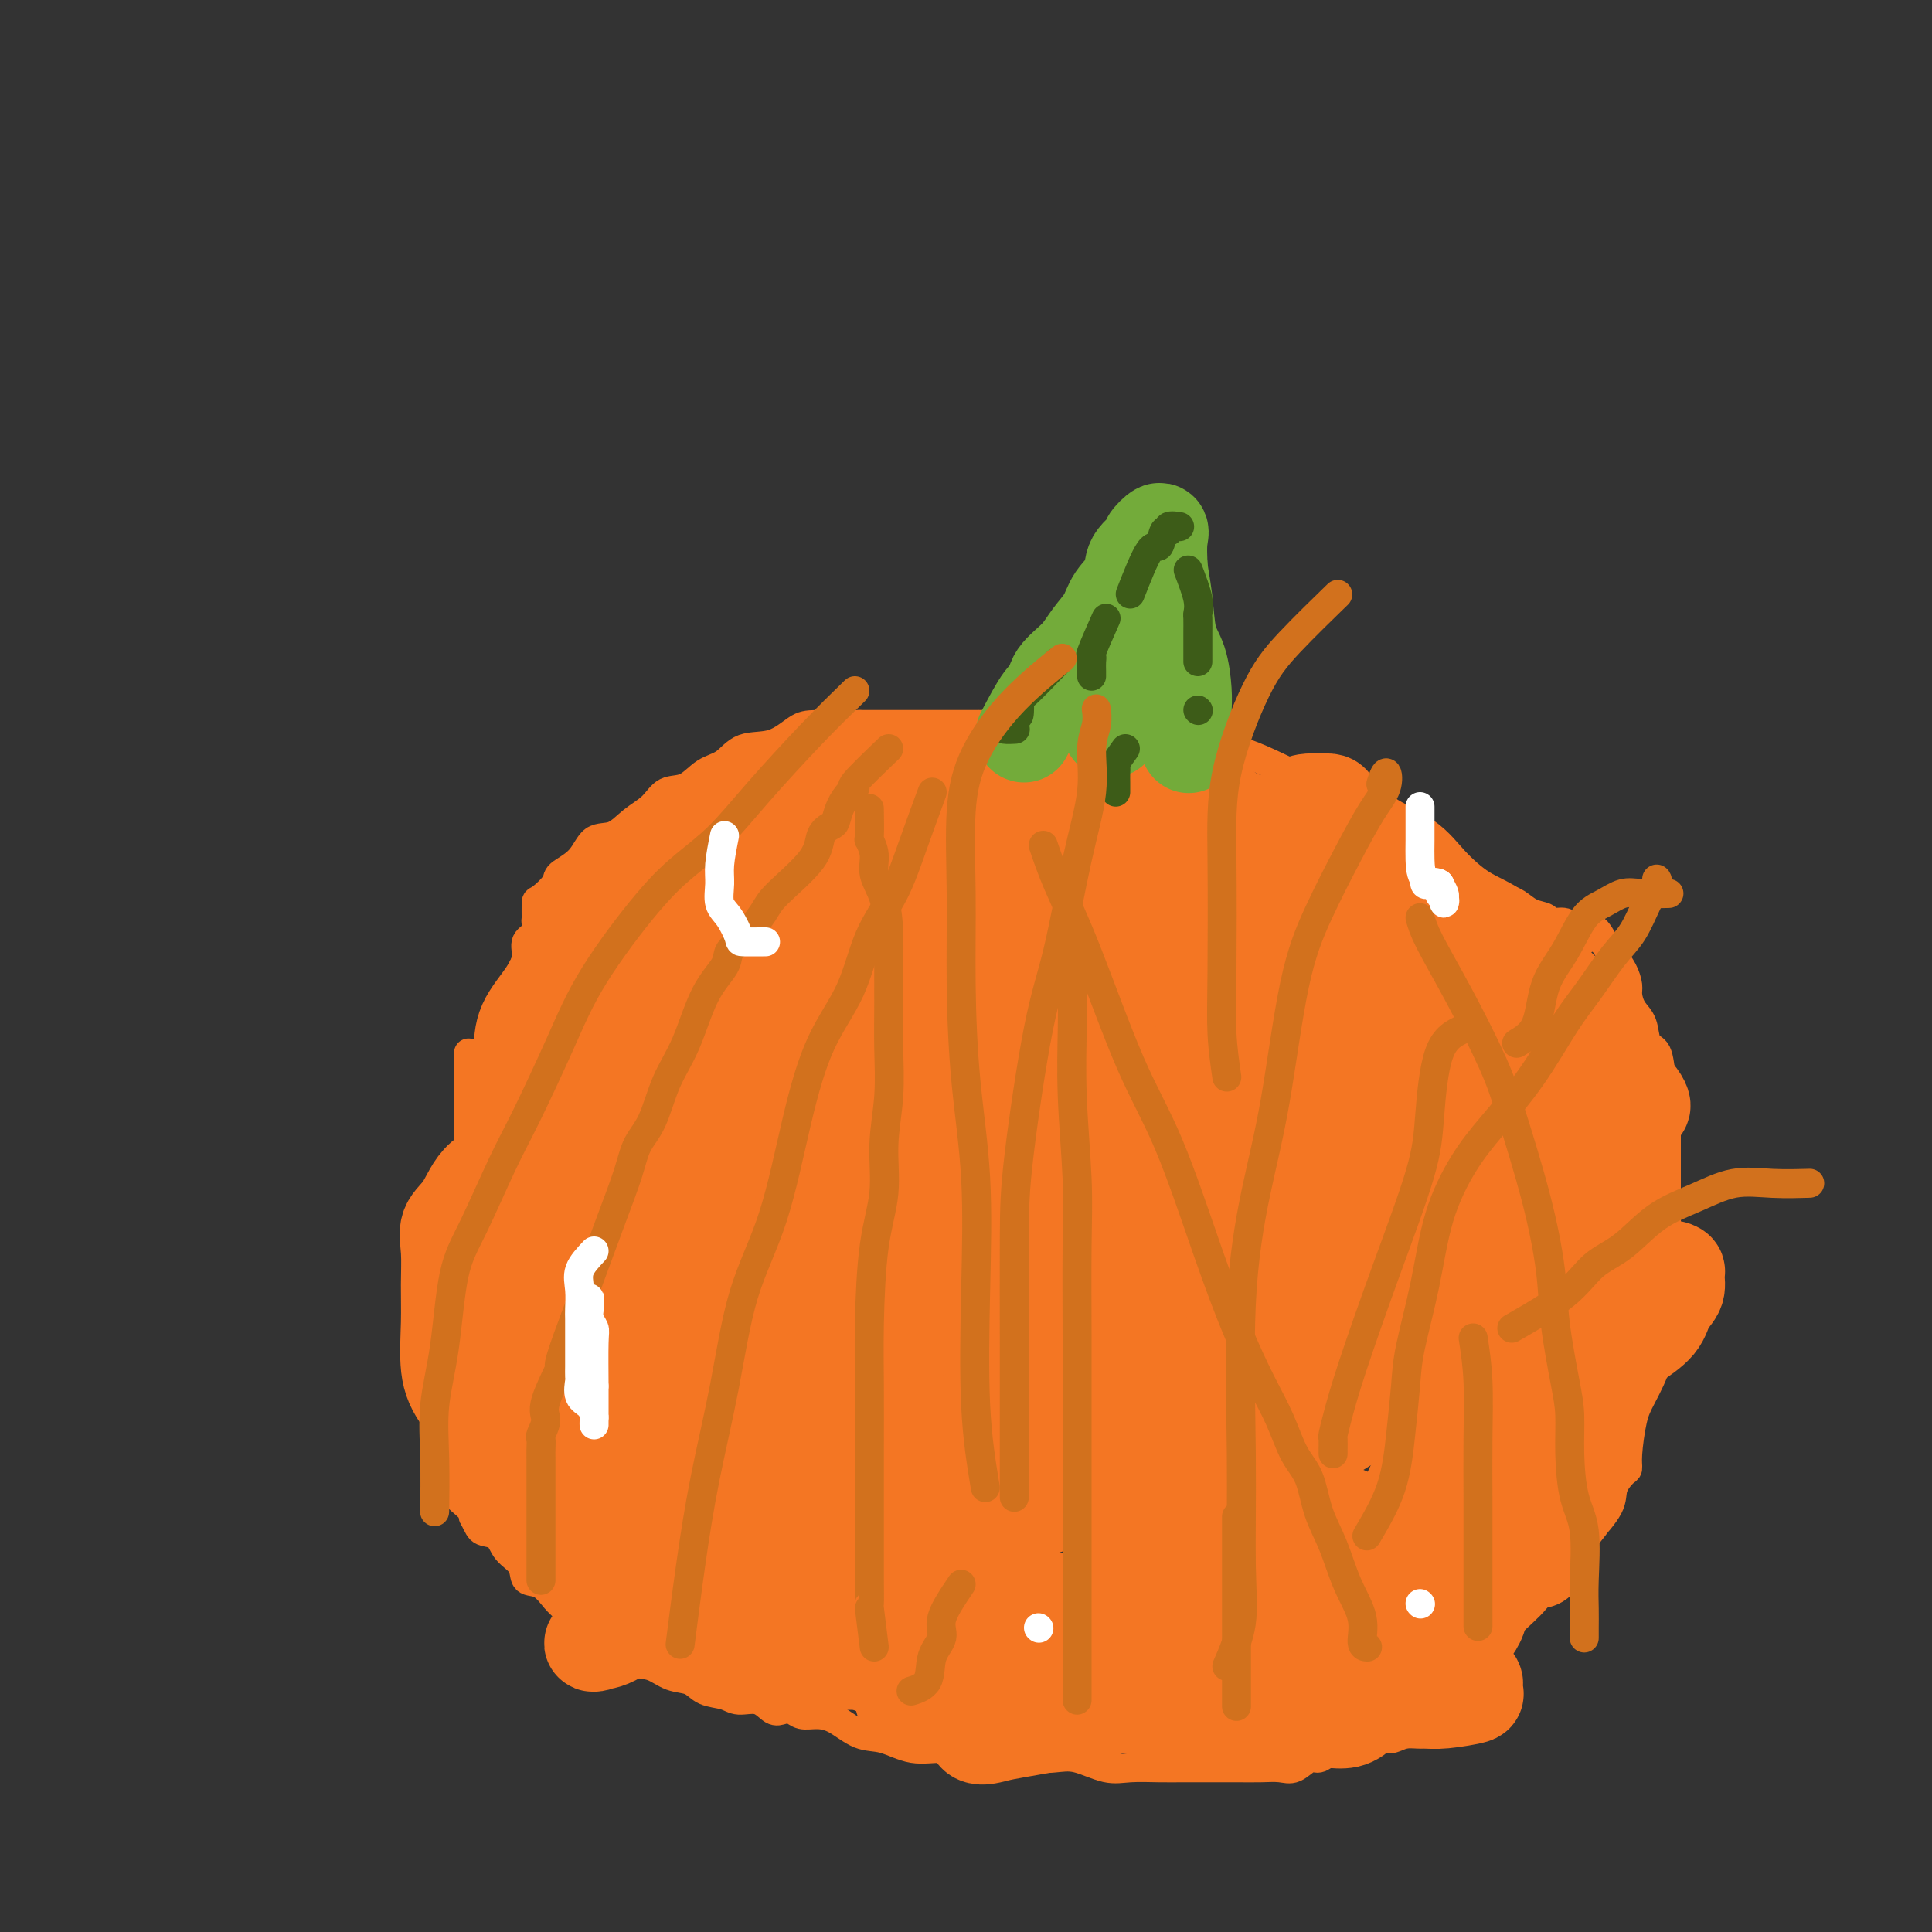 <svg viewBox='0 0 400 400' version='1.1' xmlns='http://www.w3.org/2000/svg' xmlns:xlink='http://www.w3.org/1999/xlink'><rect x="0" y="0" width="400" height="400" fill="#333333" stroke="none"/><g fill='none' stroke='#F47623' stroke-width='6' stroke-linecap='round' stroke-linejoin='round'><path d='M97,218c0.004,4.009 0.007,8.018 0,10c-0.007,1.982 -0.025,1.936 0,3c0.025,1.064 0.094,3.237 0,5c-0.094,1.763 -0.351,3.114 -1,5c-0.649,1.886 -1.691,4.305 -2,6c-0.309,1.695 0.113,2.666 0,4c-0.113,1.334 -0.762,3.030 -1,5c-0.238,1.970 -0.064,4.212 0,6c0.064,1.788 0.017,3.120 0,5c-0.017,1.880 -0.005,4.306 0,6c0.005,1.694 0.001,2.654 0,4c-0.001,1.346 -0.000,3.076 0,4c0.000,0.924 0.000,1.040 0,2c-0.000,0.960 0.000,2.764 0,4c-0.000,1.236 -0.000,1.905 0,3c0.000,1.095 0.001,2.618 0,4c-0.001,1.382 -0.004,2.625 0,4c0.004,1.375 0.015,2.882 0,4c-0.015,1.118 -0.056,1.846 0,3c0.056,1.154 0.207,2.734 1,4c0.793,1.266 2.226,2.219 3,3c0.774,0.781 0.887,1.391 1,2'/><path d='M98,314c1.064,2.050 1.225,2.676 2,3c0.775,0.324 2.164,0.347 3,1c0.836,0.653 1.120,1.936 2,3c0.880,1.064 2.357,1.908 3,3c0.643,1.092 0.453,2.431 1,3c0.547,0.569 1.830,0.369 3,1c1.170,0.631 2.227,2.093 3,3c0.773,0.907 1.263,1.259 2,2c0.737,0.741 1.722,1.871 3,3c1.278,1.129 2.848,2.257 4,3c1.152,0.743 1.887,1.101 3,2c1.113,0.899 2.604,2.339 4,3c1.396,0.661 2.699,0.544 4,1c1.301,0.456 2.602,1.485 4,2c1.398,0.515 2.895,0.514 4,1c1.105,0.486 1.819,1.458 3,2c1.181,0.542 2.830,0.653 4,1c1.170,0.347 1.861,0.929 3,1c1.139,0.071 2.727,-0.369 4,0c1.273,0.369 2.230,1.549 3,2c0.770,0.451 1.352,0.174 2,0c0.648,-0.174 1.362,-0.246 2,0c0.638,0.246 1.201,0.810 2,1c0.799,0.190 1.836,0.006 3,0c1.164,-0.006 2.457,0.165 4,1c1.543,0.835 3.338,2.332 5,3c1.662,0.668 3.191,0.505 5,1c1.809,0.495 3.897,1.648 6,2c2.103,0.352 4.220,-0.098 6,0c1.780,0.098 3.223,0.742 5,1c1.777,0.258 3.889,0.129 6,0'/><path d='M206,363c3.684,0.372 4.395,0.804 6,1c1.605,0.196 4.105,0.158 6,0c1.895,-0.158 3.184,-0.435 5,0c1.816,0.435 4.157,1.581 6,2c1.843,0.419 3.188,0.112 5,0c1.812,-0.112 4.091,-0.030 6,0c1.909,0.030 3.449,0.007 5,0c1.551,-0.007 3.114,0.000 5,0c1.886,-0.000 4.095,-0.008 6,0c1.905,0.008 3.508,0.031 5,0c1.492,-0.031 2.875,-0.118 4,0c1.125,0.118 1.992,0.439 3,0c1.008,-0.439 2.156,-1.639 3,-2c0.844,-0.361 1.382,0.116 2,0c0.618,-0.116 1.314,-0.823 2,-1c0.686,-0.177 1.362,0.178 2,0c0.638,-0.178 1.237,-0.889 2,-1c0.763,-0.111 1.689,0.377 3,0c1.311,-0.377 3.006,-1.619 4,-2c0.994,-0.381 1.287,0.099 2,0c0.713,-0.099 1.847,-0.778 3,-1c1.153,-0.222 2.324,0.012 3,0c0.676,-0.012 0.856,-0.271 1,-1c0.144,-0.729 0.252,-1.930 1,-3c0.748,-1.070 2.135,-2.009 3,-3c0.865,-0.991 1.207,-2.032 3,-4c1.793,-1.968 5.039,-4.862 7,-7c1.961,-2.138 2.639,-3.522 4,-5c1.361,-1.478 3.405,-3.052 5,-5c1.595,-1.948 2.741,-4.271 4,-6c1.259,-1.729 2.629,-2.865 4,-4'/><path d='M326,321c5.683,-6.821 3.891,-4.874 4,-5c0.109,-0.126 2.120,-2.326 3,-4c0.880,-1.674 0.631,-2.821 1,-4c0.369,-1.179 1.357,-2.388 2,-3c0.643,-0.612 0.940,-0.627 1,-1c0.060,-0.373 -0.118,-1.103 0,-3c0.118,-1.897 0.533,-4.960 1,-7c0.467,-2.040 0.986,-3.056 2,-5c1.014,-1.944 2.524,-4.817 3,-7c0.476,-2.183 -0.083,-3.678 0,-5c0.083,-1.322 0.807,-2.473 1,-4c0.193,-1.527 -0.144,-3.429 0,-5c0.144,-1.571 0.771,-2.809 1,-4c0.229,-1.191 0.061,-2.335 0,-4c-0.061,-1.665 -0.016,-3.851 0,-6c0.016,-2.149 0.004,-4.260 0,-6c-0.004,-1.740 -0.000,-3.108 0,-5c0.000,-1.892 -0.003,-4.307 0,-6c0.003,-1.693 0.013,-2.664 0,-4c-0.013,-1.336 -0.049,-3.038 0,-4c0.049,-0.962 0.183,-1.185 0,-2c-0.183,-0.815 -0.682,-2.223 -1,-4c-0.318,-1.777 -0.453,-3.922 -1,-5c-0.547,-1.078 -1.505,-1.089 -2,-2c-0.495,-0.911 -0.527,-2.722 -1,-4c-0.473,-1.278 -1.387,-2.022 -2,-3c-0.613,-0.978 -0.927,-2.190 -1,-3c-0.073,-0.810 0.094,-1.217 0,-2c-0.094,-0.783 -0.448,-1.942 -1,-3c-0.552,-1.058 -1.300,-2.017 -2,-3c-0.700,-0.983 -1.350,-1.992 -2,-3'/><path d='M332,195c-2.374,-4.531 -2.308,-1.858 -3,-1c-0.692,0.858 -2.142,-0.098 -3,-1c-0.858,-0.902 -1.125,-1.751 -2,-2c-0.875,-0.249 -2.358,0.101 -3,0c-0.642,-0.101 -0.443,-0.655 -1,-1c-0.557,-0.345 -1.870,-0.483 -3,-1c-1.130,-0.517 -2.077,-1.415 -3,-2c-0.923,-0.585 -1.821,-0.858 -3,-1c-1.179,-0.142 -2.637,-0.155 -4,-1c-1.363,-0.845 -2.631,-2.524 -4,-4c-1.369,-1.476 -2.839,-2.751 -5,-4c-2.161,-1.249 -5.012,-2.473 -7,-4c-1.988,-1.527 -3.111,-3.358 -5,-5c-1.889,-1.642 -4.543,-3.095 -7,-4c-2.457,-0.905 -4.718,-1.264 -7,-2c-2.282,-0.736 -4.585,-1.851 -7,-3c-2.415,-1.149 -4.941,-2.331 -7,-3c-2.059,-0.669 -3.650,-0.824 -5,-1c-1.350,-0.176 -2.457,-0.372 -4,-1c-1.543,-0.628 -3.521,-1.689 -5,-2c-1.479,-0.311 -2.461,0.127 -4,0c-1.539,-0.127 -3.637,-0.819 -6,-1c-2.363,-0.181 -4.990,0.148 -7,0c-2.010,-0.148 -3.401,-0.772 -6,-1c-2.599,-0.228 -6.406,-0.061 -9,0c-2.594,0.061 -3.974,0.016 -6,0c-2.026,-0.016 -4.698,-0.004 -7,0c-2.302,0.004 -4.236,0.001 -6,0c-1.764,-0.001 -3.360,-0.000 -5,0c-1.640,0.000 -3.326,0.000 -5,0c-1.674,-0.000 -3.337,-0.000 -5,0'/><path d='M178,150c-7.304,0.004 -4.064,0.012 -4,0c0.064,-0.012 -3.049,-0.046 -5,0c-1.951,0.046 -2.741,0.171 -4,1c-1.259,0.829 -2.986,2.363 -5,3c-2.014,0.637 -4.314,0.379 -6,1c-1.686,0.621 -2.757,2.123 -4,3c-1.243,0.877 -2.657,1.129 -4,2c-1.343,0.871 -2.616,2.360 -4,3c-1.384,0.640 -2.877,0.431 -4,1c-1.123,0.569 -1.874,1.916 -3,3c-1.126,1.084 -2.628,1.904 -4,3c-1.372,1.096 -2.614,2.466 -4,3c-1.386,0.534 -2.918,0.231 -4,1c-1.082,0.769 -1.716,2.610 -3,4c-1.284,1.390 -3.220,2.331 -4,3c-0.780,0.669 -0.406,1.067 -1,2c-0.594,0.933 -2.157,2.400 -3,3c-0.843,0.600 -0.966,0.334 -1,1c-0.034,0.666 0.020,2.264 0,3c-0.020,0.736 -0.114,0.609 0,1c0.114,0.391 0.435,1.300 0,2c-0.435,0.700 -1.626,1.193 -2,2c-0.374,0.807 0.068,1.930 0,3c-0.068,1.070 -0.647,2.089 -1,3c-0.353,0.911 -0.479,1.715 -1,3c-0.521,1.285 -1.436,3.050 -2,4c-0.564,0.950 -0.778,1.086 -1,2c-0.222,0.914 -0.451,2.606 -1,4c-0.549,1.394 -1.417,2.491 -2,4c-0.583,1.509 -0.881,3.431 -1,5c-0.119,1.569 -0.060,2.784 0,4'/><path d='M100,227c-2.536,7.548 -2.875,5.917 -3,9c-0.125,3.083 -0.036,10.881 0,14c0.036,3.119 0.018,1.560 0,0'/></g>
<g fill='none' stroke='#F47623' stroke-width='20' stroke-linecap='round' stroke-linejoin='round'><path d='M176,173c-8.559,3.147 -17.119,6.294 -22,9c-4.881,2.706 -6.085,4.971 -9,7c-2.915,2.029 -7.541,3.822 -11,6c-3.459,2.178 -5.752,4.742 -8,7c-2.248,2.258 -4.451,4.211 -6,6c-1.549,1.789 -2.444,3.416 -3,5c-0.556,1.584 -0.772,3.126 -1,4c-0.228,0.874 -0.468,1.079 0,1c0.468,-0.079 1.646,-0.442 3,0c1.354,0.442 2.886,1.690 8,0c5.114,-1.690 13.812,-6.319 22,-10c8.188,-3.681 15.868,-6.415 24,-10c8.132,-3.585 16.717,-8.022 24,-11c7.283,-2.978 13.264,-4.496 18,-6c4.736,-1.504 8.226,-2.994 12,-4c3.774,-1.006 7.831,-1.526 11,-2c3.169,-0.474 5.448,-0.900 7,-1c1.552,-0.100 2.376,0.126 3,0c0.624,-0.126 1.048,-0.603 1,0c-0.048,0.603 -0.570,2.285 -1,3c-0.430,0.715 -0.770,0.462 -7,4c-6.230,3.538 -18.352,10.868 -29,17c-10.648,6.132 -19.824,11.066 -29,16'/><path d='M183,214c-13.522,8.513 -14.826,11.294 -18,14c-3.174,2.706 -8.219,5.336 -12,8c-3.781,2.664 -6.299,5.361 -8,7c-1.701,1.639 -2.585,2.222 -4,4c-1.415,1.778 -3.362,4.753 -5,7c-1.638,2.247 -2.967,3.765 -4,6c-1.033,2.235 -1.771,5.186 -2,7c-0.229,1.814 0.051,2.492 0,3c-0.051,0.508 -0.431,0.845 0,1c0.431,0.155 1.675,0.128 4,0c2.325,-0.128 5.731,-0.357 13,-4c7.269,-3.643 18.400,-10.701 30,-17c11.600,-6.299 23.668,-11.841 35,-17c11.332,-5.159 21.929,-9.935 30,-13c8.071,-3.065 13.617,-4.417 19,-6c5.383,-1.583 10.605,-3.396 15,-4c4.395,-0.604 7.965,0.000 11,0c3.035,-0.000 5.537,-0.606 8,-1c2.463,-0.394 4.887,-0.576 6,0c1.113,0.576 0.913,1.912 0,3c-0.913,1.088 -2.540,1.929 -7,4c-4.460,2.071 -11.755,5.371 -25,11c-13.245,5.629 -32.442,13.586 -46,20c-13.558,6.414 -21.478,11.285 -30,15c-8.522,3.715 -17.645,6.275 -25,9c-7.355,2.725 -12.943,5.617 -17,8c-4.057,2.383 -6.582,4.257 -10,6c-3.418,1.743 -7.728,3.354 -11,5c-3.272,1.646 -5.506,3.327 -7,5c-1.494,1.673 -2.247,3.336 -3,5'/><path d='M120,300c-1.637,1.788 -0.728,1.257 0,1c0.728,-0.257 1.277,-0.239 2,0c0.723,0.239 1.621,0.699 6,0c4.379,-0.699 12.239,-2.559 23,-6c10.761,-3.441 24.423,-8.464 37,-12c12.577,-3.536 24.070,-5.585 33,-8c8.930,-2.415 15.297,-5.194 21,-7c5.703,-1.806 10.743,-2.637 16,-4c5.257,-1.363 10.732,-3.256 15,-4c4.268,-0.744 7.331,-0.338 11,-1c3.669,-0.662 7.944,-2.391 11,-3c3.056,-0.609 4.892,-0.096 7,0c2.108,0.096 4.489,-0.223 4,0c-0.489,0.223 -3.847,0.987 -11,4c-7.153,3.013 -18.099,8.274 -30,13c-11.901,4.726 -24.757,8.918 -35,13c-10.243,4.082 -17.874,8.053 -26,12c-8.126,3.947 -16.746,7.871 -23,11c-6.254,3.129 -10.142,5.465 -15,8c-4.858,2.535 -10.687,5.270 -16,8c-5.313,2.730 -10.110,5.454 -14,8c-3.890,2.546 -6.873,4.915 -9,6c-2.127,1.085 -3.399,0.887 -4,1c-0.601,0.113 -0.532,0.535 1,0c1.532,-0.535 4.528,-2.029 8,-4c3.472,-1.971 7.421,-4.420 15,-7c7.579,-2.580 18.790,-5.290 30,-8'/><path d='M177,321c13.666,-4.495 20.831,-6.234 30,-9c9.169,-2.766 20.342,-6.559 31,-10c10.658,-3.441 20.799,-6.530 29,-9c8.201,-2.470 14.460,-4.322 20,-6c5.540,-1.678 10.361,-3.184 14,-4c3.639,-0.816 6.097,-0.943 8,-1c1.903,-0.057 3.250,-0.043 2,0c-1.250,0.043 -5.096,0.114 -8,1c-2.904,0.886 -4.867,2.588 -8,4c-3.133,1.412 -7.436,2.535 -15,7c-7.564,4.465 -18.390,12.273 -27,18c-8.610,5.727 -15.004,9.374 -20,13c-4.996,3.626 -8.592,7.233 -12,10c-3.408,2.767 -6.627,4.695 -9,6c-2.373,1.305 -3.901,1.986 -5,3c-1.099,1.014 -1.770,2.361 -1,3c0.770,0.639 2.981,0.570 5,0c2.019,-0.570 3.848,-1.642 7,-3c3.152,-1.358 7.628,-3.004 13,-5c5.372,-1.996 11.638,-4.342 18,-6c6.362,-1.658 12.818,-2.626 19,-4c6.182,-1.374 12.091,-3.153 18,-4c5.909,-0.847 11.818,-0.763 16,-1c4.182,-0.237 6.636,-0.795 9,-1c2.364,-0.205 4.636,-0.055 6,0c1.364,0.055 1.818,0.016 1,0c-0.818,-0.016 -2.909,-0.008 -5,0'/><path d='M313,323c-2.001,0.082 -5.002,0.286 -8,1c-2.998,0.714 -5.991,1.938 -9,3c-3.009,1.062 -6.034,1.962 -13,5c-6.966,3.038 -17.874,8.214 -27,12c-9.126,3.786 -16.470,6.181 -22,8c-5.530,1.819 -9.246,3.061 -13,4c-3.754,0.939 -7.547,1.575 -10,2c-2.453,0.425 -3.567,0.641 -5,1c-1.433,0.359 -3.187,0.862 -4,0c-0.813,-0.862 -0.687,-3.090 0,-4c0.687,-0.910 1.934,-0.503 4,-1c2.066,-0.497 4.950,-1.898 9,-3c4.050,-1.102 9.266,-1.905 15,-3c5.734,-1.095 11.988,-2.483 18,-3c6.012,-0.517 11.784,-0.165 17,0c5.216,0.165 9.876,0.142 14,0c4.124,-0.142 7.713,-0.403 11,0c3.287,0.403 6.273,1.471 9,2c2.727,0.529 5.195,0.520 6,1c0.805,0.480 -0.055,1.449 0,2c0.055,0.551 1.023,0.684 0,1c-1.023,0.316 -4.037,0.817 -6,1c-1.963,0.183 -2.875,0.050 -5,0c-2.125,-0.050 -5.462,-0.015 -8,0c-2.538,0.015 -4.277,0.009 -6,0c-1.723,-0.009 -3.431,-0.023 -5,0c-1.569,0.023 -2.999,0.083 -6,0c-3.001,-0.083 -7.572,-0.309 -12,-1c-4.428,-0.691 -8.714,-1.845 -13,-3'/><path d='M244,348c-6.573,-0.739 -10.504,-0.585 -15,-1c-4.496,-0.415 -9.557,-1.398 -14,-2c-4.443,-0.602 -8.269,-0.824 -12,-1c-3.731,-0.176 -7.368,-0.307 -12,-1c-4.632,-0.693 -10.258,-1.948 -14,-3c-3.742,-1.052 -5.600,-1.901 -8,-3c-2.400,-1.099 -5.344,-2.448 -8,-4c-2.656,-1.552 -5.025,-3.306 -7,-4c-1.975,-0.694 -3.555,-0.329 -5,-1c-1.445,-0.671 -2.753,-2.379 -4,-3c-1.247,-0.621 -2.431,-0.153 -2,0c0.431,0.153 2.478,-0.007 4,0c1.522,0.007 2.520,0.180 6,0c3.480,-0.180 9.442,-0.714 16,0c6.558,0.714 13.711,2.676 20,4c6.289,1.324 11.713,2.009 18,3c6.287,0.991 13.436,2.289 18,3c4.564,0.711 6.543,0.835 9,1c2.457,0.165 5.394,0.372 8,1c2.606,0.628 4.883,1.677 6,2c1.117,0.323 1.075,-0.082 1,0c-0.075,0.082 -0.184,0.649 0,1c0.184,0.351 0.660,0.486 0,1c-0.660,0.514 -2.456,1.406 -5,2c-2.544,0.594 -5.837,0.891 -9,1c-3.163,0.109 -6.198,0.029 -14,0c-7.802,-0.029 -20.372,-0.008 -30,0c-9.628,0.008 -16.314,0.004 -23,0'/><path d='M168,344c-13.695,-0.611 -14.433,-2.137 -17,-3c-2.567,-0.863 -6.963,-1.062 -10,-2c-3.037,-0.938 -4.715,-2.616 -7,-4c-2.285,-1.384 -5.177,-2.475 -7,-3c-1.823,-0.525 -2.576,-0.482 -3,-1c-0.424,-0.518 -0.520,-1.595 0,-2c0.520,-0.405 1.657,-0.138 3,0c1.343,0.138 2.892,0.146 5,0c2.108,-0.146 4.776,-0.445 10,0c5.224,0.445 13.005,1.636 19,2c5.995,0.364 10.204,-0.099 16,0c5.796,0.099 13.180,0.758 20,1c6.820,0.242 13.076,0.065 18,0c4.924,-0.065 8.517,-0.017 12,0c3.483,0.017 6.858,0.005 10,0c3.142,-0.005 6.052,-0.002 8,0c1.948,0.002 2.935,0.004 4,0c1.065,-0.004 2.207,-0.014 1,0c-1.207,0.014 -4.762,0.050 -8,0c-3.238,-0.050 -6.157,-0.188 -9,0c-2.843,0.188 -5.608,0.702 -11,0c-5.392,-0.702 -13.412,-2.621 -20,-4c-6.588,-1.379 -11.746,-2.219 -17,-4c-5.254,-1.781 -10.604,-4.502 -17,-7c-6.396,-2.498 -13.838,-4.773 -19,-7c-5.162,-2.227 -8.044,-4.407 -11,-6c-2.956,-1.593 -5.988,-2.598 -8,-4c-2.012,-1.402 -3.006,-3.201 -4,-5'/><path d='M126,295c-3.970,-2.488 -2.394,-1.206 -2,-1c0.394,0.206 -0.392,-0.662 0,-1c0.392,-0.338 1.963,-0.146 4,0c2.037,0.146 4.539,0.246 8,0c3.461,-0.246 7.880,-0.837 14,-2c6.120,-1.163 13.939,-2.898 24,-6c10.061,-3.102 22.363,-7.571 32,-11c9.637,-3.429 16.609,-5.817 23,-8c6.391,-2.183 12.203,-4.162 17,-6c4.797,-1.838 8.580,-3.536 12,-5c3.420,-1.464 6.475,-2.695 9,-4c2.525,-1.305 4.518,-2.683 6,-4c1.482,-1.317 2.454,-2.574 2,-3c-0.454,-0.426 -2.333,-0.020 -6,0c-3.667,0.020 -9.122,-0.346 -12,0c-2.878,0.346 -3.180,1.404 -15,8c-11.820,6.596 -35.157,18.731 -50,26c-14.843,7.269 -21.191,9.672 -27,13c-5.809,3.328 -11.080,7.582 -15,10c-3.920,2.418 -6.489,2.999 -9,4c-2.511,1.001 -4.962,2.421 -6,3c-1.038,0.579 -0.662,0.316 -1,0c-0.338,-0.316 -1.390,-0.685 0,-2c1.390,-1.315 5.223,-3.576 8,-6c2.777,-2.424 4.497,-5.011 11,-9c6.503,-3.989 17.789,-9.382 32,-16c14.211,-6.618 31.346,-14.462 45,-20c13.654,-5.538 23.827,-8.769 34,-12'/><path d='M264,243c21.678,-9.039 20.374,-7.637 24,-8c3.626,-0.363 12.181,-2.490 18,-4c5.819,-1.510 8.903,-2.401 11,-3c2.097,-0.599 3.208,-0.905 4,-1c0.792,-0.095 1.264,0.019 -1,0c-2.264,-0.019 -7.265,-0.173 -11,0c-3.735,0.173 -6.203,0.674 -11,2c-4.797,1.326 -11.923,3.477 -22,8c-10.077,4.523 -23.106,11.416 -35,18c-11.894,6.584 -22.653,12.857 -31,18c-8.347,5.143 -14.281,9.156 -19,12c-4.719,2.844 -8.224,4.520 -11,6c-2.776,1.480 -4.822,2.765 -6,4c-1.178,1.235 -1.489,2.421 -2,3c-0.511,0.579 -1.221,0.550 1,0c2.221,-0.550 7.372,-1.620 11,-3c3.628,-1.380 5.732,-3.071 13,-6c7.268,-2.929 19.700,-7.095 29,-11c9.300,-3.905 15.468,-7.550 22,-10c6.532,-2.450 13.429,-3.704 19,-5c5.571,-1.296 9.818,-2.635 13,-4c3.182,-1.365 5.301,-2.758 8,-4c2.699,-1.242 5.979,-2.334 7,-3c1.021,-0.666 -0.216,-0.907 0,-1c0.216,-0.093 1.887,-0.039 -1,0c-2.887,0.039 -10.330,0.062 -15,0c-4.670,-0.062 -6.565,-0.209 -18,5c-11.435,5.209 -32.410,15.774 -47,23c-14.590,7.226 -22.795,11.113 -31,15'/><path d='M183,294c-15.834,8.298 -16.420,10.044 -19,12c-2.580,1.956 -7.156,4.124 -10,6c-2.844,1.876 -3.957,3.462 -5,4c-1.043,0.538 -2.018,0.029 -2,0c0.018,-0.029 1.027,0.421 3,0c1.973,-0.421 4.909,-1.713 8,-3c3.091,-1.287 6.337,-2.569 11,-5c4.663,-2.431 10.745,-6.010 20,-10c9.255,-3.990 21.684,-8.390 33,-12c11.316,-3.610 21.517,-6.431 30,-9c8.483,-2.569 15.246,-4.888 21,-6c5.754,-1.112 10.500,-1.018 14,-1c3.500,0.018 5.754,-0.039 7,0c1.246,0.039 1.483,0.173 2,0c0.517,-0.173 1.313,-0.655 2,0c0.687,0.655 1.264,2.447 0,4c-1.264,1.553 -4.368,2.867 -7,4c-2.632,1.133 -4.792,2.083 -12,5c-7.208,2.917 -19.463,7.799 -31,12c-11.537,4.201 -22.354,7.722 -30,10c-7.646,2.278 -12.119,3.314 -16,4c-3.881,0.686 -7.170,1.020 -10,1c-2.830,-0.020 -5.203,-0.396 -7,0c-1.797,0.396 -3.020,1.565 -4,2c-0.980,0.435 -1.716,0.137 -1,0c0.716,-0.137 2.885,-0.114 5,0c2.115,0.114 4.176,0.318 7,0c2.824,-0.318 6.412,-1.159 10,-2'/><path d='M202,310c6.773,-0.318 13.207,-0.113 19,0c5.793,0.113 10.946,0.132 17,0c6.054,-0.132 13.009,-0.417 19,0c5.991,0.417 11.019,1.534 14,2c2.981,0.466 3.915,0.280 6,1c2.085,0.720 5.321,2.347 7,3c1.679,0.653 1.800,0.334 2,1c0.200,0.666 0.479,2.317 0,3c-0.479,0.683 -1.715,0.396 -4,1c-2.285,0.604 -5.619,2.098 -11,3c-5.381,0.902 -12.810,1.212 -22,4c-9.190,2.788 -20.141,8.053 -28,11c-7.859,2.947 -12.626,3.577 -17,4c-4.374,0.423 -8.356,0.638 -11,1c-2.644,0.362 -3.952,0.872 -5,1c-1.048,0.128 -1.838,-0.124 -3,0c-1.162,0.124 -2.697,0.626 -4,0c-1.303,-0.626 -2.376,-2.378 -3,-4c-0.624,-1.622 -0.801,-3.114 -1,-4c-0.199,-0.886 -0.419,-1.166 -1,-2c-0.581,-0.834 -1.521,-2.223 -2,-3c-0.479,-0.777 -0.496,-0.944 0,-1c0.496,-0.056 1.504,-0.002 3,0c1.496,0.002 3.480,-0.050 6,0c2.520,0.050 5.574,0.201 9,0c3.426,-0.201 7.222,-0.756 12,0c4.778,0.756 10.538,2.821 15,4c4.462,1.179 7.624,1.471 11,2c3.376,0.529 6.964,1.294 10,2c3.036,0.706 5.518,1.353 8,2'/><path d='M248,341c7.872,1.940 5.550,1.789 6,2c0.450,0.211 3.670,0.782 6,1c2.330,0.218 3.770,0.082 5,0c1.230,-0.082 2.250,-0.109 3,0c0.750,0.109 1.231,0.353 0,1c-1.231,0.647 -4.173,1.696 -7,2c-2.827,0.304 -5.537,-0.139 -8,0c-2.463,0.139 -4.678,0.859 -7,1c-2.322,0.141 -4.753,-0.298 -8,0c-3.247,0.298 -7.312,1.334 -12,2c-4.688,0.666 -9.998,0.963 -14,1c-4.002,0.037 -6.694,-0.185 -9,0c-2.306,0.185 -4.226,0.778 -6,1c-1.774,0.222 -3.403,0.074 -5,0c-1.597,-0.074 -3.162,-0.072 -4,0c-0.838,0.072 -0.950,0.216 -1,0c-0.050,-0.216 -0.040,-0.790 0,-1c0.040,-0.210 0.108,-0.056 1,0c0.892,0.056 2.606,0.015 4,0c1.394,-0.015 2.466,-0.002 4,0c1.534,0.002 3.528,-0.007 6,0c2.472,0.007 5.422,0.030 9,0c3.578,-0.030 7.785,-0.113 11,0c3.215,0.113 5.439,0.422 8,1c2.561,0.578 5.459,1.425 8,2c2.541,0.575 4.726,0.879 7,1c2.274,0.121 4.637,0.061 7,0'/><path d='M252,355c5.659,0.846 4.807,0.960 6,1c1.193,0.040 4.431,0.006 7,0c2.569,-0.006 4.469,0.018 6,0c1.531,-0.018 2.692,-0.077 4,0c1.308,0.077 2.764,0.289 4,0c1.236,-0.289 2.251,-1.079 3,-2c0.749,-0.921 1.231,-1.971 2,-3c0.769,-1.029 1.825,-2.036 3,-3c1.175,-0.964 2.469,-1.884 3,-3c0.531,-1.116 0.298,-2.426 1,-4c0.702,-1.574 2.338,-3.410 3,-5c0.662,-1.590 0.351,-2.933 1,-5c0.649,-2.067 2.257,-4.857 3,-7c0.743,-2.143 0.622,-3.638 1,-6c0.378,-2.362 1.256,-5.590 2,-8c0.744,-2.410 1.354,-4.003 2,-6c0.646,-1.997 1.330,-4.400 2,-7c0.670,-2.600 1.328,-5.399 2,-8c0.672,-2.601 1.360,-5.004 2,-8c0.640,-2.996 1.233,-6.583 2,-11c0.767,-4.417 1.709,-9.662 2,-14c0.291,-4.338 -0.071,-7.767 0,-11c0.071,-3.233 0.573,-6.268 0,-9c-0.573,-2.732 -2.221,-5.159 -4,-7c-1.779,-1.841 -3.688,-3.094 -6,-4c-2.312,-0.906 -5.025,-1.466 -8,-2c-2.975,-0.534 -6.212,-1.044 -11,-2c-4.788,-0.956 -11.129,-2.359 -17,-3c-5.871,-0.641 -11.273,-0.519 -18,-1c-6.727,-0.481 -14.779,-1.566 -24,0c-9.221,1.566 -19.610,5.783 -30,10'/><path d='M195,227c-8.187,2.544 -13.655,3.906 -18,6c-4.345,2.094 -7.566,4.922 -12,8c-4.434,3.078 -10.081,6.408 -14,9c-3.919,2.592 -6.111,4.446 -8,6c-1.889,1.554 -3.476,2.809 -5,4c-1.524,1.191 -2.986,2.316 -3,3c-0.014,0.684 1.421,0.925 3,0c1.579,-0.925 3.302,-3.015 9,-7c5.698,-3.985 15.372,-9.864 25,-17c9.628,-7.136 19.210,-15.530 30,-23c10.790,-7.470 22.786,-14.015 31,-18c8.214,-3.985 12.644,-5.411 16,-7c3.356,-1.589 5.638,-3.342 8,-4c2.362,-0.658 4.805,-0.221 6,0c1.195,0.221 1.141,0.227 1,0c-0.141,-0.227 -0.370,-0.688 0,-1c0.370,-0.312 1.337,-0.474 -1,1c-2.337,1.474 -7.980,4.584 -11,6c-3.020,1.416 -3.417,1.139 -11,5c-7.583,3.861 -22.350,11.859 -34,19c-11.650,7.141 -20.181,13.424 -27,18c-6.819,4.576 -11.926,7.444 -16,10c-4.074,2.556 -7.116,4.798 -10,7c-2.884,2.202 -5.611,4.362 -7,6c-1.389,1.638 -1.438,2.754 -2,4c-0.562,1.246 -1.635,2.623 -2,4c-0.365,1.377 -0.021,2.755 0,4c0.021,1.245 -0.280,2.356 0,3c0.280,0.644 1.140,0.822 2,1'/><path d='M145,274c1.077,1.243 2.768,0.350 5,0c2.232,-0.350 5.003,-0.158 11,0c5.997,0.158 15.218,0.284 24,-1c8.782,-1.284 17.125,-3.976 27,-6c9.875,-2.024 21.284,-3.380 29,-4c7.716,-0.620 11.741,-0.503 17,-1c5.259,-0.497 11.752,-1.609 17,-2c5.248,-0.391 9.249,-0.063 13,0c3.751,0.063 7.250,-0.141 11,-1c3.750,-0.859 7.750,-2.374 11,-3c3.250,-0.626 5.749,-0.364 8,-1c2.251,-0.636 4.253,-2.171 6,-3c1.747,-0.829 3.240,-0.954 4,-1c0.760,-0.046 0.788,-0.014 1,0c0.212,0.014 0.609,0.010 0,1c-0.609,0.990 -2.225,2.972 -4,6c-1.775,3.028 -3.711,7.101 -7,12c-3.289,4.899 -7.933,10.625 -12,16c-4.067,5.375 -7.558,10.399 -10,15c-2.442,4.601 -3.834,8.777 -6,12c-2.166,3.223 -5.105,5.491 -7,8c-1.895,2.509 -2.745,5.259 -4,7c-1.255,1.741 -2.917,2.472 -4,3c-1.083,0.528 -1.589,0.853 -2,1c-0.411,0.147 -0.726,0.117 -1,0c-0.274,-0.117 -0.507,-0.319 0,-1c0.507,-0.681 1.753,-1.840 3,-3'/><path d='M275,328c1.153,-1.359 2.534,-2.758 4,-4c1.466,-1.242 3.015,-2.328 5,-4c1.985,-1.672 4.404,-3.930 7,-6c2.596,-2.070 5.369,-3.954 8,-6c2.631,-2.046 5.121,-4.256 7,-6c1.879,-1.744 3.148,-3.024 5,-5c1.852,-1.976 4.286,-4.648 6,-6c1.714,-1.352 2.709,-1.383 4,-2c1.291,-0.617 2.878,-1.820 4,-3c1.122,-1.180 1.778,-2.338 3,-3c1.222,-0.662 3.009,-0.827 4,-1c0.991,-0.173 1.187,-0.352 2,-1c0.813,-0.648 2.242,-1.764 4,-3c1.758,-1.236 3.846,-2.593 5,-4c1.154,-1.407 1.374,-2.863 2,-4c0.626,-1.137 1.657,-1.954 2,-3c0.343,-1.046 -0.003,-2.320 0,-3c0.003,-0.680 0.356,-0.766 0,-1c-0.356,-0.234 -1.420,-0.615 -2,0c-0.580,0.615 -0.675,2.225 -2,3c-1.325,0.775 -3.880,0.715 -5,2c-1.120,1.285 -0.805,3.917 -2,7c-1.195,3.083 -3.898,6.618 -6,10c-2.102,3.382 -3.602,6.610 -5,10c-1.398,3.390 -2.695,6.942 -4,10c-1.305,3.058 -2.618,5.624 -4,8c-1.382,2.376 -2.834,4.563 -4,7c-1.166,2.437 -2.048,5.125 -3,7c-0.952,1.875 -1.976,2.938 -3,4'/><path d='M307,331c-4.862,10.567 -1.518,5.486 -1,4c0.518,-1.486 -1.791,0.623 -3,2c-1.209,1.377 -1.319,2.023 -2,3c-0.681,0.977 -1.935,2.285 -3,3c-1.065,0.715 -1.943,0.836 -3,1c-1.057,0.164 -2.293,0.371 -3,1c-0.707,0.629 -0.886,1.681 -1,2c-0.114,0.319 -0.164,-0.094 -1,0c-0.836,0.094 -2.458,0.697 -3,0c-0.542,-0.697 -0.005,-2.693 0,-4c0.005,-1.307 -0.524,-1.924 0,-3c0.524,-1.076 2.099,-2.611 3,-4c0.901,-1.389 1.127,-2.633 2,-4c0.873,-1.367 2.392,-2.856 4,-4c1.608,-1.144 3.305,-1.944 5,-3c1.695,-1.056 3.387,-2.368 5,-4c1.613,-1.632 3.146,-3.583 5,-5c1.854,-1.417 4.028,-2.300 6,-4c1.972,-1.700 3.743,-4.215 5,-6c1.257,-1.785 2.001,-2.838 3,-4c0.999,-1.162 2.254,-2.431 3,-4c0.746,-1.569 0.985,-3.438 1,-5c0.015,-1.562 -0.192,-2.816 0,-4c0.192,-1.184 0.784,-2.297 1,-4c0.216,-1.703 0.058,-3.995 0,-6c-0.058,-2.005 -0.016,-3.723 0,-5c0.016,-1.277 0.004,-2.113 0,-4c-0.004,-1.887 -0.001,-4.825 0,-7c0.001,-2.175 0.001,-3.588 0,-5'/><path d='M330,258c0.309,-7.581 0.083,-6.534 0,-7c-0.083,-0.466 -0.022,-2.446 0,-4c0.022,-1.554 0.006,-2.681 0,-4c-0.006,-1.319 -0.002,-2.829 0,-4c0.002,-1.171 0.001,-2.005 0,-3c-0.001,-0.995 -0.001,-2.153 0,-3c0.001,-0.847 0.002,-1.382 0,-2c-0.002,-0.618 -0.006,-1.319 0,-2c0.006,-0.681 0.021,-1.342 0,-2c-0.021,-0.658 -0.078,-1.314 0,-2c0.078,-0.686 0.293,-1.401 0,-2c-0.293,-0.599 -1.093,-1.081 -2,-2c-0.907,-0.919 -1.921,-2.274 -3,-3c-1.079,-0.726 -2.221,-0.823 -3,-1c-0.779,-0.177 -1.193,-0.433 -2,-1c-0.807,-0.567 -2.006,-1.443 -3,-2c-0.994,-0.557 -1.783,-0.793 -3,-1c-1.217,-0.207 -2.864,-0.385 -4,-1c-1.136,-0.615 -1.763,-1.665 -3,-2c-1.237,-0.335 -3.085,0.047 -4,0c-0.915,-0.047 -0.896,-0.524 -2,-1c-1.104,-0.476 -3.329,-0.953 -5,-1c-1.671,-0.047 -2.787,0.335 -4,0c-1.213,-0.335 -2.524,-1.386 -4,-2c-1.476,-0.614 -3.118,-0.791 -5,-1c-1.882,-0.209 -4.004,-0.451 -6,-1c-1.996,-0.549 -3.866,-1.407 -6,-2c-2.134,-0.593 -4.531,-0.922 -7,-1c-2.469,-0.078 -5.011,0.094 -8,0c-2.989,-0.094 -6.425,-0.456 -11,-1c-4.575,-0.544 -10.287,-1.272 -16,-2'/><path d='M229,198c-8.468,-0.619 -8.640,-0.168 -11,0c-2.360,0.168 -6.910,0.052 -10,0c-3.090,-0.052 -4.722,-0.042 -6,0c-1.278,0.042 -2.203,0.114 -3,0c-0.797,-0.114 -1.466,-0.416 -2,0c-0.534,0.416 -0.932,1.549 0,2c0.932,0.451 3.195,0.220 5,1c1.805,0.780 3.153,2.570 6,5c2.847,2.430 7.192,5.499 11,8c3.808,2.501 7.078,4.436 11,6c3.922,1.564 8.495,2.759 14,4c5.505,1.241 11.942,2.529 17,3c5.058,0.471 8.737,0.126 12,0c3.263,-0.126 6.110,-0.034 9,0c2.890,0.034 5.824,0.009 8,0c2.176,-0.009 3.596,-0.003 6,0c2.404,0.003 5.793,0.003 9,0c3.207,-0.003 6.232,-0.007 9,0c2.768,0.007 5.280,0.026 8,0c2.720,-0.026 5.648,-0.096 8,0c2.352,0.096 4.127,0.359 6,1c1.873,0.641 3.845,1.659 4,1c0.155,-0.659 -1.508,-2.997 -3,-4c-1.492,-1.003 -2.812,-0.671 -4,-2c-1.188,-1.329 -2.243,-4.319 -3,-6c-0.757,-1.681 -1.216,-2.052 -2,-3c-0.784,-0.948 -1.892,-2.474 -3,-4'/><path d='M325,210c-2.914,-3.778 -2.697,-3.722 -3,-4c-0.303,-0.278 -1.124,-0.889 -2,-2c-0.876,-1.111 -1.806,-2.721 -3,-4c-1.194,-1.279 -2.652,-2.227 -4,-3c-1.348,-0.773 -2.588,-1.372 -4,-2c-1.412,-0.628 -2.997,-1.284 -4,-2c-1.003,-0.716 -1.424,-1.490 -3,-2c-1.576,-0.510 -4.307,-0.755 -6,-1c-1.693,-0.245 -2.349,-0.488 -4,-1c-1.651,-0.512 -4.298,-1.292 -6,-2c-1.702,-0.708 -2.461,-1.344 -4,-2c-1.539,-0.656 -3.859,-1.330 -5,-2c-1.141,-0.670 -1.102,-1.334 -2,-2c-0.898,-0.666 -2.732,-1.334 -4,-2c-1.268,-0.666 -1.969,-1.332 -3,-2c-1.031,-0.668 -2.393,-1.340 -3,-2c-0.607,-0.660 -0.460,-1.308 -1,-2c-0.540,-0.692 -1.768,-1.429 -3,-2c-1.232,-0.571 -2.468,-0.975 -3,-1c-0.532,-0.025 -0.359,0.329 -1,0c-0.641,-0.329 -2.096,-1.340 -3,-2c-0.904,-0.660 -1.258,-0.968 -2,-1c-0.742,-0.032 -1.871,0.212 -3,0c-1.129,-0.212 -2.257,-0.879 -3,-1c-0.743,-0.121 -1.101,0.303 -2,0c-0.899,-0.303 -2.340,-1.334 -4,-2c-1.660,-0.666 -3.539,-0.969 -5,-1c-1.461,-0.031 -2.505,0.208 -4,0c-1.495,-0.208 -3.441,-0.864 -5,-1c-1.559,-0.136 -2.731,0.247 -4,0c-1.269,-0.247 -2.634,-1.123 -4,-2'/><path d='M218,160c-7.761,-1.641 -5.665,-0.244 -6,0c-0.335,0.244 -3.102,-0.667 -5,-1c-1.898,-0.333 -2.929,-0.089 -4,0c-1.071,0.089 -2.184,0.023 -4,0c-1.816,-0.023 -4.335,-0.005 -6,0c-1.665,0.005 -2.474,-0.005 -4,0c-1.526,0.005 -3.767,0.025 -6,0c-2.233,-0.025 -4.458,-0.096 -7,0c-2.542,0.096 -5.401,0.361 -8,1c-2.599,0.639 -4.939,1.654 -8,3c-3.061,1.346 -6.843,3.022 -10,5c-3.157,1.978 -5.688,4.259 -8,6c-2.312,1.741 -4.404,2.943 -7,5c-2.596,2.057 -5.694,4.968 -8,7c-2.306,2.032 -3.819,3.186 -5,5c-1.181,1.814 -2.029,4.290 -3,6c-0.971,1.710 -2.066,2.656 -3,4c-0.934,1.344 -1.708,3.087 -3,5c-1.292,1.913 -3.103,3.998 -4,6c-0.897,2.002 -0.881,3.923 -1,6c-0.119,2.077 -0.373,4.312 -1,6c-0.627,1.688 -1.628,2.830 -2,4c-0.372,1.170 -0.116,2.370 0,3c0.116,0.630 0.093,0.692 0,1c-0.093,0.308 -0.257,0.861 0,1c0.257,0.139 0.936,-0.137 2,0c1.064,0.137 2.512,0.686 4,0c1.488,-0.686 3.016,-2.608 6,-6c2.984,-3.392 7.424,-8.255 13,-13c5.576,-4.745 12.288,-9.373 19,-14'/><path d='M149,200c9.222,-7.752 13.277,-10.631 20,-15c6.723,-4.369 16.113,-10.229 22,-14c5.887,-3.771 8.270,-5.453 11,-7c2.730,-1.547 5.806,-2.961 8,-4c2.194,-1.039 3.508,-1.705 5,-2c1.492,-0.295 3.164,-0.219 3,0c-0.164,0.219 -2.165,0.580 -3,2c-0.835,1.420 -0.506,3.898 -1,7c-0.494,3.102 -1.812,6.827 -3,10c-1.188,3.173 -2.248,5.792 -3,8c-0.752,2.208 -1.197,4.003 -2,6c-0.803,1.997 -1.965,4.195 -3,6c-1.035,1.805 -1.943,3.216 -3,4c-1.057,0.784 -2.262,0.942 -3,1c-0.738,0.058 -1.009,0.015 -2,0c-0.991,-0.015 -2.703,-0.004 -4,0c-1.297,0.004 -2.179,-0.001 -6,0c-3.821,0.001 -10.579,0.006 -15,0c-4.421,-0.006 -6.503,-0.024 -9,0c-2.497,0.024 -5.409,0.091 -8,0c-2.591,-0.091 -4.860,-0.338 -6,0c-1.140,0.338 -1.149,1.263 -2,2c-0.851,0.737 -2.543,1.285 -3,2c-0.457,0.715 0.322,1.595 0,4c-0.322,2.405 -1.746,6.335 -3,10c-1.254,3.665 -2.338,7.064 -3,11c-0.662,3.936 -0.904,8.410 -1,12c-0.096,3.590 -0.048,6.295 0,9'/><path d='M135,252c-1.050,9.211 -0.175,9.237 0,11c0.175,1.763 -0.351,5.263 0,8c0.351,2.737 1.579,4.711 3,6c1.421,1.289 3.035,1.894 5,2c1.965,0.106 4.282,-0.288 6,0c1.718,0.288 2.839,1.257 5,0c2.161,-1.257 5.364,-4.741 8,-8c2.636,-3.259 4.707,-6.293 6,-11c1.293,-4.707 1.810,-11.087 2,-16c0.190,-4.913 0.054,-8.360 0,-11c-0.054,-2.640 -0.025,-4.472 0,-6c0.025,-1.528 0.047,-2.752 0,-4c-0.047,-1.248 -0.162,-2.521 -1,-3c-0.838,-0.479 -2.398,-0.165 -4,0c-1.602,0.165 -3.245,0.179 -5,0c-1.755,-0.179 -3.622,-0.553 -5,0c-1.378,0.553 -2.268,2.033 -5,4c-2.732,1.967 -7.306,4.422 -11,7c-3.694,2.578 -6.506,5.281 -9,8c-2.494,2.719 -4.668,5.456 -7,9c-2.332,3.544 -4.821,7.896 -6,11c-1.179,3.104 -1.048,4.960 -1,8c0.048,3.040 0.015,7.263 0,10c-0.015,2.737 -0.010,3.986 0,6c0.010,2.014 0.027,4.791 0,6c-0.027,1.209 -0.097,0.850 1,1c1.097,0.150 3.360,0.808 5,1c1.640,0.192 2.656,-0.083 6,0c3.344,0.083 9.016,0.522 14,-1c4.984,-1.522 9.281,-5.006 13,-8c3.719,-2.994 6.859,-5.497 10,-8'/><path d='M165,274c4.286,-3.755 3.502,-5.144 4,-7c0.498,-1.856 2.277,-4.179 3,-7c0.723,-2.821 0.391,-6.139 0,-9c-0.391,-2.861 -0.842,-5.264 -2,-7c-1.158,-1.736 -3.024,-2.804 -6,-4c-2.976,-1.196 -7.061,-2.518 -10,-3c-2.939,-0.482 -4.733,-0.123 -7,0c-2.267,0.123 -5.009,0.011 -8,0c-2.991,-0.011 -6.232,0.080 -9,0c-2.768,-0.080 -5.061,-0.331 -8,0c-2.939,0.331 -6.522,1.245 -9,2c-2.478,0.755 -3.851,1.350 -6,2c-2.149,0.650 -5.073,1.354 -7,3c-1.927,1.646 -2.856,4.236 -4,6c-1.144,1.764 -2.504,2.704 -3,4c-0.496,1.296 -0.127,2.948 0,5c0.127,2.052 0.014,4.505 0,7c-0.014,2.495 0.072,5.034 0,8c-0.072,2.966 -0.301,6.360 0,9c0.301,2.640 1.133,4.527 3,7c1.867,2.473 4.769,5.532 7,8c2.231,2.468 3.791,4.345 6,6c2.209,1.655 5.067,3.087 8,4c2.933,0.913 5.941,1.306 9,2c3.059,0.694 6.169,1.690 9,2c2.831,0.310 5.383,-0.065 8,0c2.617,0.065 5.301,0.570 8,0c2.699,-0.570 5.414,-2.215 7,-4c1.586,-1.785 2.042,-3.711 3,-6c0.958,-2.289 2.416,-4.940 3,-7c0.584,-2.060 0.292,-3.530 0,-5'/><path d='M164,290c0.845,-3.491 -0.041,-3.220 0,-4c0.041,-0.780 1.011,-2.612 0,-4c-1.011,-1.388 -4.001,-2.333 -6,-3c-1.999,-0.667 -3.006,-1.054 -5,-2c-1.994,-0.946 -4.975,-2.449 -7,-3c-2.025,-0.551 -3.095,-0.150 -5,0c-1.905,0.150 -4.647,0.049 -7,0c-2.353,-0.049 -4.319,-0.044 -6,0c-1.681,0.044 -3.077,0.129 -4,0c-0.923,-0.129 -1.372,-0.472 -2,0c-0.628,0.472 -1.436,1.758 -2,3c-0.564,1.242 -0.883,2.441 -1,4c-0.117,1.559 -0.031,3.480 0,5c0.031,1.520 0.006,2.640 0,4c-0.006,1.360 0.006,2.959 0,5c-0.006,2.041 -0.031,4.523 0,7c0.031,2.477 0.118,4.950 0,7c-0.118,2.050 -0.440,3.677 0,5c0.440,1.323 1.642,2.340 3,4c1.358,1.660 2.872,3.962 5,5c2.128,1.038 4.869,0.813 8,1c3.131,0.187 6.651,0.787 10,1c3.349,0.213 6.528,0.037 10,0c3.472,-0.037 7.238,0.063 11,0c3.762,-0.063 7.519,-0.290 10,-1c2.481,-0.710 3.684,-1.903 5,-3c1.316,-1.097 2.744,-2.098 4,-3c1.256,-0.902 2.338,-1.704 2,-2c-0.338,-0.296 -2.097,-0.084 -4,0c-1.903,0.084 -3.952,0.042 -6,0'/><path d='M177,316c-2.690,-0.089 -4.416,-0.310 -7,0c-2.584,0.310 -6.028,1.151 -10,2c-3.972,0.849 -8.474,1.704 -13,2c-4.526,0.296 -9.077,0.032 -13,0c-3.923,-0.032 -7.217,0.169 -10,0c-2.783,-0.169 -5.053,-0.708 -7,-2c-1.947,-1.292 -3.569,-3.336 -5,-5c-1.431,-1.664 -2.671,-2.948 -4,-5c-1.329,-2.052 -2.748,-4.871 -4,-8c-1.252,-3.129 -2.337,-6.569 -3,-9c-0.663,-2.431 -0.904,-3.855 -1,-6c-0.096,-2.145 -0.046,-5.012 0,-8c0.046,-2.988 0.090,-6.096 0,-9c-0.090,-2.904 -0.312,-5.603 1,-8c1.312,-2.397 4.159,-4.491 6,-6c1.841,-1.509 2.676,-2.432 4,-4c1.324,-1.568 3.138,-3.782 4,-5c0.862,-1.218 0.771,-1.439 2,-2c1.229,-0.561 3.779,-1.460 5,-2c1.221,-0.540 1.115,-0.721 1,0c-0.115,0.721 -0.239,2.344 0,4c0.239,1.656 0.841,3.344 0,7c-0.841,3.656 -3.125,9.278 -6,14c-2.875,4.722 -6.341,8.542 -8,12c-1.659,3.458 -1.511,6.554 -2,9c-0.489,2.446 -1.616,4.243 -2,6c-0.384,1.757 -0.027,3.473 0,5c0.027,1.527 -0.278,2.865 0,4c0.278,1.135 1.139,2.068 2,3'/><path d='M107,305c1.788,3.022 5.258,4.577 9,7c3.742,2.423 7.755,5.712 12,8c4.245,2.288 8.721,3.573 13,5c4.279,1.427 8.361,2.996 12,4c3.639,1.004 6.834,1.444 11,2c4.166,0.556 9.302,1.227 14,0c4.698,-1.227 8.959,-4.352 14,-8c5.041,-3.648 10.862,-7.817 16,-11c5.138,-3.183 9.594,-5.379 13,-7c3.406,-1.621 5.764,-2.667 8,-4c2.236,-1.333 4.350,-2.954 6,-4c1.650,-1.046 2.835,-1.517 3,-2c0.165,-0.483 -0.690,-0.980 -3,0c-2.310,0.980 -6.077,3.435 -9,5c-2.923,1.565 -5.004,2.241 -11,6c-5.996,3.759 -15.906,10.602 -23,15c-7.094,4.398 -11.371,6.351 -15,8c-3.629,1.649 -6.609,2.992 -9,4c-2.391,1.008 -4.194,1.680 -6,2c-1.806,0.320 -3.617,0.290 -4,0c-0.383,-0.290 0.662,-0.838 2,-2c1.338,-1.162 2.968,-2.938 5,-4c2.032,-1.062 4.465,-1.411 7,-2c2.535,-0.589 5.172,-1.418 9,-3c3.828,-1.582 8.847,-3.915 15,-6c6.153,-2.085 13.439,-3.920 20,-6c6.561,-2.080 12.398,-4.403 17,-7c4.602,-2.597 7.970,-5.468 11,-8c3.030,-2.532 5.723,-4.723 8,-7c2.277,-2.277 4.139,-4.638 6,-7'/><path d='M258,283c5.247,-4.832 5.865,-5.910 7,-8c1.135,-2.090 2.787,-5.190 4,-8c1.213,-2.810 1.985,-5.329 3,-8c1.015,-2.671 2.271,-5.492 3,-8c0.729,-2.508 0.930,-4.702 1,-7c0.070,-2.298 0.009,-4.700 0,-8c-0.009,-3.300 0.034,-7.499 0,-11c-0.034,-3.501 -0.146,-6.305 0,-9c0.146,-2.695 0.551,-5.282 0,-8c-0.551,-2.718 -2.056,-5.568 -3,-8c-0.944,-2.432 -1.325,-4.445 -2,-6c-0.675,-1.555 -1.645,-2.652 -2,-4c-0.355,-1.348 -0.097,-2.946 0,-4c0.097,-1.054 0.032,-1.565 0,-3c-0.032,-1.435 -0.031,-3.796 0,-6c0.031,-2.204 0.092,-4.251 0,-6c-0.092,-1.749 -0.337,-3.200 0,-4c0.337,-0.800 1.254,-0.950 2,-1c0.746,-0.050 1.319,-0.002 2,0c0.681,0.002 1.470,-0.044 2,0c0.530,0.044 0.802,0.177 1,1c0.198,0.823 0.322,2.335 1,3c0.678,0.665 1.911,0.481 3,1c1.089,0.519 2.035,1.740 4,3c1.965,1.260 4.950,2.560 7,4c2.050,1.440 3.165,3.021 5,5c1.835,1.979 4.389,4.355 7,6c2.611,1.645 5.280,2.558 7,4c1.720,1.442 2.491,3.412 4,5c1.509,1.588 3.754,2.794 6,4'/><path d='M320,202c7.051,6.213 2.678,4.246 2,4c-0.678,-0.246 2.340,1.230 4,2c1.660,0.770 1.961,0.835 2,1c0.039,0.165 -0.185,0.430 0,1c0.185,0.570 0.779,1.443 1,2c0.221,0.557 0.071,0.796 0,1c-0.071,0.204 -0.061,0.373 -1,1c-0.939,0.627 -2.826,1.711 -4,3c-1.174,1.289 -1.635,2.782 -2,4c-0.365,1.218 -0.634,2.161 -1,4c-0.366,1.839 -0.828,4.575 -1,7c-0.172,2.425 -0.054,4.538 0,7c0.054,2.462 0.043,5.273 0,8c-0.043,2.727 -0.118,5.369 0,8c0.118,2.631 0.431,5.249 0,8c-0.431,2.751 -1.605,5.635 -2,8c-0.395,2.365 -0.012,4.211 0,6c0.012,1.789 -0.346,3.522 -1,5c-0.654,1.478 -1.605,2.700 -2,4c-0.395,1.300 -0.235,2.678 -1,4c-0.765,1.322 -2.453,2.589 -3,4c-0.547,1.411 0.049,2.966 0,4c-0.049,1.034 -0.744,1.548 -1,2c-0.256,0.452 -0.073,0.844 0,1c0.073,0.156 0.037,0.078 0,0'/><path d='M337,232c0.010,3.220 0.020,6.441 0,9c-0.020,2.559 -0.069,4.458 0,6c0.069,1.542 0.256,2.729 0,4c-0.256,1.271 -0.955,2.627 -1,4c-0.045,1.373 0.562,2.764 0,4c-0.562,1.236 -2.294,2.319 -3,3c-0.706,0.681 -0.385,0.960 -1,2c-0.615,1.040 -2.165,2.839 -3,4c-0.835,1.161 -0.956,1.682 -1,2c-0.044,0.318 -0.012,0.432 0,1c0.012,0.568 0.003,1.591 0,2c-0.003,0.409 -0.002,0.205 0,0'/></g>
<g fill='none' stroke='#73AB3A' stroke-width='20' stroke-linecap='round' stroke-linejoin='round'><path d='M212,152c1.467,-2.797 2.934,-5.595 4,-7c1.066,-1.405 1.732,-1.418 2,-2c0.268,-0.582 0.139,-1.733 1,-3c0.861,-1.267 2.711,-2.649 4,-4c1.289,-1.351 2.017,-2.672 3,-4c0.983,-1.328 2.223,-2.664 3,-4c0.777,-1.336 1.092,-2.671 2,-4c0.908,-1.329 2.408,-2.652 3,-4c0.592,-1.348 0.274,-2.722 1,-4c0.726,-1.278 2.496,-2.461 3,-3c0.504,-0.539 -0.257,-0.433 0,-1c0.257,-0.567 1.531,-1.806 2,-2c0.469,-0.194 0.134,0.659 0,2c-0.134,1.341 -0.067,3.171 0,5'/><path d='M240,117c0.194,2.242 0.679,4.346 1,7c0.321,2.654 0.478,5.856 1,8c0.522,2.144 1.408,3.229 2,5c0.592,1.771 0.890,4.228 1,6c0.110,1.772 0.033,2.861 0,4c-0.033,1.139 -0.023,2.330 0,3c0.023,0.670 0.058,0.819 0,1c-0.058,0.181 -0.208,0.395 0,1c0.208,0.605 0.774,1.601 1,2c0.226,0.399 0.113,0.199 0,0'/><path d='M241,133c-4.649,4.862 -9.298,9.723 -11,12c-1.702,2.277 -0.456,1.969 0,2c0.456,0.031 0.122,0.400 0,1c-0.122,0.600 -0.033,1.431 0,2c0.033,0.569 0.009,0.877 0,1c-0.009,0.123 -0.005,0.062 0,0'/></g>
<g fill='none' stroke='#3D5C18' stroke-width='6' stroke-linecap='round' stroke-linejoin='round'><path d='M229,128c-1.268,2.862 -2.536,5.723 -3,7c-0.464,1.277 -0.124,0.969 0,1c0.124,0.031 0.033,0.400 0,1c-0.033,0.600 -0.009,1.431 0,2c0.009,0.569 0.003,0.877 0,1c-0.003,0.123 -0.001,0.062 0,0'/><path d='M246,118c0.845,2.204 1.691,4.408 2,6c0.309,1.592 0.083,2.572 0,3c-0.083,0.428 -0.022,0.304 0,1c0.022,0.696 0.006,2.214 0,3c-0.006,0.786 -0.002,0.841 0,1c0.002,0.159 0.000,0.421 0,1c-0.000,0.579 -0.000,1.475 0,2c0.000,0.525 0.000,0.680 0,1c-0.000,0.320 -0.000,0.806 0,1c0.000,0.194 0.000,0.097 0,0'/><path d='M233,155c-0.845,1.170 -1.691,2.341 -2,3c-0.309,0.659 -0.083,0.807 0,1c0.083,0.193 0.022,0.430 0,1c-0.022,0.570 -0.006,1.472 0,2c0.006,0.528 0.002,0.681 0,1c-0.002,0.319 -0.000,0.806 0,1c0.000,0.194 0.000,0.097 0,0'/><path d='M219,137c-2.841,2.940 -5.682,5.880 -7,7c-1.318,1.120 -1.111,0.419 -1,1c0.111,0.581 0.128,2.443 0,3c-0.128,0.557 -0.402,-0.190 -1,0c-0.598,0.190 -1.521,1.319 -2,2c-0.479,0.681 -0.514,0.914 0,1c0.514,0.086 1.575,0.025 2,0c0.425,-0.025 0.212,-0.012 0,0'/><path d='M248,147c0.000,0.000 0.100,0.100 0.1,0.1'/><path d='M234,123c1.485,-3.784 2.970,-7.568 4,-9c1.030,-1.432 1.604,-0.513 2,-1c0.396,-0.487 0.614,-2.379 1,-3c0.386,-0.621 0.938,0.029 1,0c0.062,-0.029 -0.368,-0.739 0,-1c0.368,-0.261 1.534,-0.075 2,0c0.466,0.075 0.233,0.037 0,0'/></g>
<g fill='none' stroke='#D2711D' stroke-width='6' stroke-linecap='round' stroke-linejoin='round'><path d='M184,155c-2.975,2.857 -5.949,5.715 -7,7c-1.051,1.285 -0.178,0.998 0,1c0.178,0.002 -0.338,0.292 -1,1c-0.662,0.708 -1.471,1.834 -2,3c-0.529,1.166 -0.779,2.371 -1,3c-0.221,0.629 -0.414,0.683 -1,1c-0.586,0.317 -1.567,0.896 -2,2c-0.433,1.104 -0.320,2.732 -2,5c-1.680,2.268 -5.155,5.175 -7,7c-1.845,1.825 -2.062,2.566 -3,4c-0.938,1.434 -2.599,3.561 -4,5c-1.401,1.439 -2.542,2.191 -3,3c-0.458,0.809 -0.233,1.675 -1,3c-0.767,1.325 -2.527,3.108 -4,6c-1.473,2.892 -2.659,6.892 -4,10c-1.341,3.108 -2.838,5.325 -4,8c-1.162,2.675 -1.988,5.808 -3,8c-1.012,2.192 -2.209,3.443 -3,5c-0.791,1.557 -1.174,3.419 -2,6c-0.826,2.581 -2.093,5.880 -4,11c-1.907,5.120 -4.453,12.060 -7,19'/><path d='M119,273c-4.670,12.258 -2.845,9.402 -3,10c-0.155,0.598 -2.290,4.650 -3,7c-0.710,2.350 0.006,2.998 0,4c-0.006,1.002 -0.734,2.358 -1,3c-0.266,0.642 -0.071,0.569 0,1c0.071,0.431 0.019,1.366 0,2c-0.019,0.634 -0.005,0.966 0,2c0.005,1.034 0.001,2.768 0,4c-0.001,1.232 -0.000,1.960 0,3c0.000,1.040 0.000,2.390 0,3c-0.000,0.610 -0.000,0.478 0,1c0.000,0.522 0.000,1.697 0,3c-0.000,1.303 -0.000,2.735 0,4c0.000,1.265 0.000,2.364 0,3c-0.000,0.636 -0.000,0.810 0,1c0.000,0.190 0.000,0.397 0,1c-0.000,0.603 -0.000,1.601 0,2c0.000,0.399 0.000,0.200 0,0'/><path d='M181,341c-0.423,-3.380 -0.845,-6.761 -1,-8c-0.155,-1.239 -0.041,-0.338 0,-1c0.041,-0.662 0.011,-2.889 0,-5c-0.011,-2.111 -0.003,-4.106 0,-7c0.003,-2.894 0.003,-6.686 0,-10c-0.003,-3.314 -0.007,-6.150 0,-10c0.007,-3.850 0.025,-8.714 0,-13c-0.025,-4.286 -0.094,-7.994 0,-13c0.094,-5.006 0.351,-11.312 1,-16c0.649,-4.688 1.691,-7.759 2,-11c0.309,-3.241 -0.113,-6.651 0,-10c0.113,-3.349 0.763,-6.637 1,-10c0.237,-3.363 0.062,-6.800 0,-10c-0.062,-3.200 -0.010,-6.162 0,-9c0.010,-2.838 -0.021,-5.553 0,-8c0.021,-2.447 0.093,-4.625 0,-7c-0.093,-2.375 -0.351,-4.947 -1,-7c-0.649,-2.053 -1.691,-3.588 -2,-5c-0.309,-1.412 0.113,-2.702 0,-4c-0.113,-1.298 -0.762,-2.606 -1,-3c-0.238,-0.394 -0.064,0.125 0,-1c0.064,-1.125 0.018,-3.893 0,-5c-0.018,-1.107 -0.009,-0.554 0,0'/><path d='M223,352c0.000,-2.836 0.000,-5.672 0,-9c-0.000,-3.328 -0.000,-7.148 0,-12c0.000,-4.852 0.001,-10.735 0,-17c-0.001,-6.265 -0.004,-12.910 0,-19c0.004,-6.090 0.015,-11.625 0,-18c-0.015,-6.375 -0.057,-13.592 0,-19c0.057,-5.408 0.211,-9.009 0,-14c-0.211,-4.991 -0.789,-11.372 -1,-17c-0.211,-5.628 -0.056,-10.503 0,-14c0.056,-3.497 0.011,-5.617 0,-8c-0.011,-2.383 0.011,-5.031 0,-7c-0.011,-1.969 -0.054,-3.260 0,-4c0.054,-0.740 0.207,-0.930 0,-1c-0.207,-0.070 -0.773,-0.020 -1,0c-0.227,0.020 -0.113,0.010 0,0'/><path d='M254,345c1.273,-2.933 2.545,-5.866 3,-9c0.455,-3.134 0.092,-6.469 0,-12c-0.092,-5.531 0.088,-13.258 0,-23c-0.088,-9.742 -0.444,-21.500 0,-31c0.444,-9.500 1.689,-16.743 3,-23c1.311,-6.257 2.689,-11.527 4,-19c1.311,-7.473 2.555,-17.149 4,-24c1.445,-6.851 3.092,-10.879 5,-15c1.908,-4.121 4.077,-8.337 6,-12c1.923,-3.663 3.601,-6.774 5,-9c1.399,-2.226 2.519,-3.566 3,-5c0.481,-1.434 0.322,-2.963 0,-3c-0.322,-0.037 -0.806,1.418 -1,2c-0.194,0.582 -0.097,0.291 0,0'/><path d='M216,175c0.811,2.395 1.622,4.791 3,8c1.378,3.209 3.322,7.232 6,14c2.678,6.768 6.088,16.282 9,23c2.912,6.718 5.325,10.640 8,17c2.675,6.360 5.611,15.159 8,22c2.389,6.841 4.230,11.723 6,16c1.770,4.277 3.471,7.948 5,11c1.529,3.052 2.888,5.485 4,8c1.112,2.515 1.977,5.111 3,7c1.023,1.889 2.205,3.070 3,5c0.795,1.930 1.203,4.608 2,7c0.797,2.392 1.983,4.497 3,7c1.017,2.503 1.867,5.403 3,8c1.133,2.597 2.551,4.892 3,7c0.449,2.108 -0.071,4.029 0,5c0.071,0.971 0.735,0.992 1,1c0.265,0.008 0.133,0.004 0,0'/><path d='M283,318c1.914,-3.241 3.829,-6.482 5,-10c1.171,-3.518 1.600,-7.315 2,-11c0.400,-3.685 0.773,-7.260 1,-10c0.227,-2.740 0.308,-4.644 1,-8c0.692,-3.356 1.996,-8.163 3,-13c1.004,-4.837 1.710,-9.703 3,-14c1.290,-4.297 3.166,-8.026 5,-11c1.834,-2.974 3.628,-5.194 6,-8c2.372,-2.806 5.324,-6.198 8,-10c2.676,-3.802 5.076,-8.015 7,-11c1.924,-2.985 3.370,-4.744 5,-7c1.630,-2.256 3.442,-5.011 5,-7c1.558,-1.989 2.862,-3.213 4,-5c1.138,-1.787 2.109,-4.139 3,-6c0.891,-1.861 1.701,-3.232 2,-4c0.299,-0.768 0.085,-0.934 0,-1c-0.085,-0.066 -0.043,-0.033 0,0'/><path d='M294,190c0.355,1.232 0.710,2.465 2,5c1.290,2.535 3.516,6.373 6,11c2.484,4.627 5.228,10.044 7,14c1.772,3.956 2.572,6.451 4,11c1.428,4.549 3.483,11.151 5,17c1.517,5.849 2.497,10.945 3,15c0.503,4.055 0.529,7.070 1,11c0.471,3.930 1.388,8.776 2,12c0.612,3.224 0.921,4.826 1,7c0.079,2.174 -0.070,4.920 0,8c0.070,3.080 0.358,6.495 1,9c0.642,2.505 1.636,4.101 2,7c0.364,2.899 0.098,7.103 0,10c-0.098,2.897 -0.026,4.488 0,6c0.026,1.512 0.007,2.946 0,4c-0.007,1.054 -0.002,1.730 0,2c0.002,0.270 0.001,0.135 0,0'/><path d='M210,310c-0.001,-3.530 -0.003,-7.059 0,-12c0.003,-4.941 0.009,-11.293 0,-19c-0.009,-7.707 -0.033,-16.769 0,-23c0.033,-6.231 0.122,-9.633 1,-17c0.878,-7.367 2.546,-18.700 4,-26c1.454,-7.300 2.695,-10.567 4,-16c1.305,-5.433 2.675,-13.032 4,-19c1.325,-5.968 2.604,-10.303 3,-14c0.396,-3.697 -0.090,-6.754 0,-9c0.090,-2.246 0.755,-3.682 1,-5c0.245,-1.318 0.070,-2.520 0,-3c-0.070,-0.480 -0.035,-0.240 0,0'/><path d='M177,143c-2.756,2.679 -5.512,5.359 -9,9c-3.488,3.641 -7.709,8.244 -11,12c-3.291,3.756 -5.651,6.667 -8,9c-2.349,2.333 -4.687,4.089 -7,6c-2.313,1.911 -4.602,3.977 -8,8c-3.398,4.023 -7.907,10.002 -11,15c-3.093,4.998 -4.772,9.013 -7,14c-2.228,4.987 -5.005,10.945 -7,15c-1.995,4.055 -3.207,6.208 -5,10c-1.793,3.792 -4.165,9.222 -6,13c-1.835,3.778 -3.133,5.903 -4,10c-0.867,4.097 -1.304,10.164 -2,15c-0.696,4.836 -1.650,8.441 -2,12c-0.350,3.559 -0.094,7.074 0,11c0.094,3.926 0.027,8.265 0,10c-0.027,1.735 -0.013,0.868 0,0'/><path d='M193,164c-1.368,3.718 -2.735,7.435 -4,11c-1.265,3.565 -2.427,6.977 -4,10c-1.573,3.023 -3.556,5.657 -5,9c-1.444,3.343 -2.350,7.395 -4,11c-1.650,3.605 -4.044,6.762 -6,11c-1.956,4.238 -3.475,9.556 -5,16c-1.525,6.444 -3.055,14.013 -5,20c-1.945,5.987 -4.304,10.391 -6,16c-1.696,5.609 -2.728,12.423 -4,19c-1.272,6.577 -2.784,12.918 -4,19c-1.216,6.082 -2.135,11.907 -3,18c-0.865,6.093 -1.676,12.455 -2,15c-0.324,2.545 -0.162,1.272 0,0'/><path d='M204,308c-0.831,-5.037 -1.663,-10.074 -2,-17c-0.337,-6.926 -0.181,-15.740 0,-24c0.181,-8.260 0.387,-15.965 0,-23c-0.387,-7.035 -1.366,-13.398 -2,-20c-0.634,-6.602 -0.923,-13.441 -1,-20c-0.077,-6.559 0.058,-12.837 0,-19c-0.058,-6.163 -0.308,-12.209 0,-17c0.308,-4.791 1.175,-8.325 3,-12c1.825,-3.675 4.607,-7.489 8,-11c3.393,-3.511 7.398,-6.717 9,-8c1.602,-1.283 0.801,-0.641 0,0'/><path d='M254,223c-0.420,-2.916 -0.841,-5.832 -1,-9c-0.159,-3.168 -0.057,-6.590 0,-13c0.057,-6.410 0.069,-15.810 0,-23c-0.069,-7.190 -0.220,-12.170 1,-18c1.220,-5.830 3.812,-12.511 6,-17c2.188,-4.489 3.974,-6.785 7,-10c3.026,-3.215 7.293,-7.347 9,-9c1.707,-1.653 0.853,-0.826 0,0'/><path d='M303,213c-1.904,0.881 -3.808,1.762 -5,5c-1.192,3.238 -1.671,8.834 -2,13c-0.329,4.166 -0.509,6.903 -2,12c-1.491,5.097 -4.294,12.555 -7,20c-2.706,7.445 -5.313,14.877 -7,20c-1.687,5.123 -2.452,7.937 -3,10c-0.548,2.063 -0.879,3.376 -1,4c-0.121,0.624 -0.032,0.559 0,1c0.032,0.441 0.009,1.388 0,2c-0.009,0.612 -0.002,0.889 0,1c0.002,0.111 0.001,0.055 0,0'/><path d='M314,216c1.560,-0.945 3.120,-1.891 4,-4c0.880,-2.109 1.082,-5.382 2,-8c0.918,-2.618 2.554,-4.582 4,-7c1.446,-2.418 2.704,-5.289 4,-7c1.296,-1.711 2.632,-2.262 4,-3c1.368,-0.738 2.769,-1.662 4,-2c1.231,-0.338 2.293,-0.091 4,0c1.707,0.091 4.059,0.026 5,0c0.941,-0.026 0.470,-0.013 0,0'/><path d='M313,275c4.109,-2.359 8.217,-4.717 11,-7c2.783,-2.283 4.240,-4.490 6,-6c1.760,-1.510 3.822,-2.324 6,-4c2.178,-1.676 4.473,-4.214 7,-6c2.527,-1.786 5.288,-2.818 8,-4c2.712,-1.182 5.376,-2.513 8,-3c2.624,-0.487 5.206,-0.131 8,0c2.794,0.131 5.798,0.037 7,0c1.202,-0.037 0.601,-0.019 0,0'/><path d='M305,277c0.423,2.761 0.845,5.522 1,9c0.155,3.478 0.041,7.672 0,12c-0.041,4.328 -0.011,8.790 0,12c0.011,3.210 0.003,5.170 0,8c-0.003,2.830 -0.001,6.531 0,10c0.001,3.469 0.000,6.705 0,8c-0.000,1.295 -0.000,0.647 0,0'/><path d='M256,314c0.000,3.075 0.000,6.150 0,9c0.000,2.850 0.000,5.475 0,8c0.000,2.525 0.000,4.949 0,9c0.000,4.051 0.000,9.729 0,12c0.000,2.271 0.000,1.136 0,0'/><path d='M199,328c-1.750,2.591 -3.499,5.181 -4,7c-0.501,1.819 0.247,2.866 0,4c-0.247,1.134 -1.489,2.356 -2,4c-0.511,1.644 -0.291,3.712 -1,5c-0.709,1.288 -2.345,1.797 -3,2c-0.655,0.203 -0.327,0.102 0,0'/></g>
<g fill='none' stroke='#FFFFFF' stroke-width='6' stroke-linecap='round' stroke-linejoin='round'><path d='M123,259c-1.268,1.349 -2.536,2.698 -3,4c-0.464,1.302 -0.124,2.555 0,4c0.124,1.445 0.033,3.080 0,4c-0.033,0.920 -0.009,1.124 0,2c0.009,0.876 0.002,2.424 0,4c-0.002,1.576 -0.000,3.180 0,4c0.000,0.820 -0.002,0.856 0,1c0.002,0.144 0.007,0.394 0,1c-0.007,0.606 -0.026,1.567 0,2c0.026,0.433 0.098,0.339 0,1c-0.098,0.661 -0.366,2.077 0,3c0.366,0.923 1.366,1.352 2,2c0.634,0.648 0.902,1.513 1,2c0.098,0.487 0.026,0.595 0,1c-0.026,0.405 -0.007,1.109 0,1c0.007,-0.109 0.002,-1.029 0,-2c-0.002,-0.971 -0.001,-1.992 0,-3c0.001,-1.008 0.000,-2.004 0,-3'/><path d='M123,287c-0.016,-2.963 -0.057,-6.872 0,-9c0.057,-2.128 0.211,-2.475 0,-3c-0.211,-0.525 -0.789,-1.230 -1,-2c-0.211,-0.770 -0.057,-1.607 0,-2c0.057,-0.393 0.015,-0.342 0,-1c-0.015,-0.658 -0.004,-2.023 0,-2c0.004,0.023 0.001,1.435 0,2c-0.001,0.565 -0.001,0.282 0,0'/><path d='M294,167c0.005,2.623 0.011,5.246 0,7c-0.011,1.754 -0.038,2.641 0,4c0.038,1.359 0.140,3.192 1,4c0.860,0.808 2.479,0.592 3,1c0.521,0.408 -0.056,1.442 0,2c0.056,0.558 0.744,0.641 1,1c0.256,0.359 0.079,0.993 0,1c-0.079,0.007 -0.060,-0.614 0,-1c0.060,-0.386 0.160,-0.539 0,-1c-0.160,-0.461 -0.580,-1.231 -1,-2'/><path d='M298,183c-0.547,-0.480 -1.415,-0.180 -2,0c-0.585,0.180 -0.888,0.241 -1,0c-0.112,-0.241 -0.032,-0.783 0,-1c0.032,-0.217 0.016,-0.108 0,0'/><path d='M294,332c0.000,0.000 0.100,0.100 0.1,0.1'/><path d='M150,173c-0.435,2.188 -0.869,4.376 -1,6c-0.131,1.624 0.042,2.684 0,4c-0.042,1.316 -0.298,2.889 0,4c0.298,1.111 1.149,1.762 2,3c0.851,1.238 1.702,3.064 2,4c0.298,0.936 0.042,0.983 1,1c0.958,0.017 3.131,0.005 4,0c0.869,-0.005 0.435,-0.002 0,0'/><path d='M215,337c0.000,0.000 0.100,0.100 0.1,0.1'/></g>
</svg>